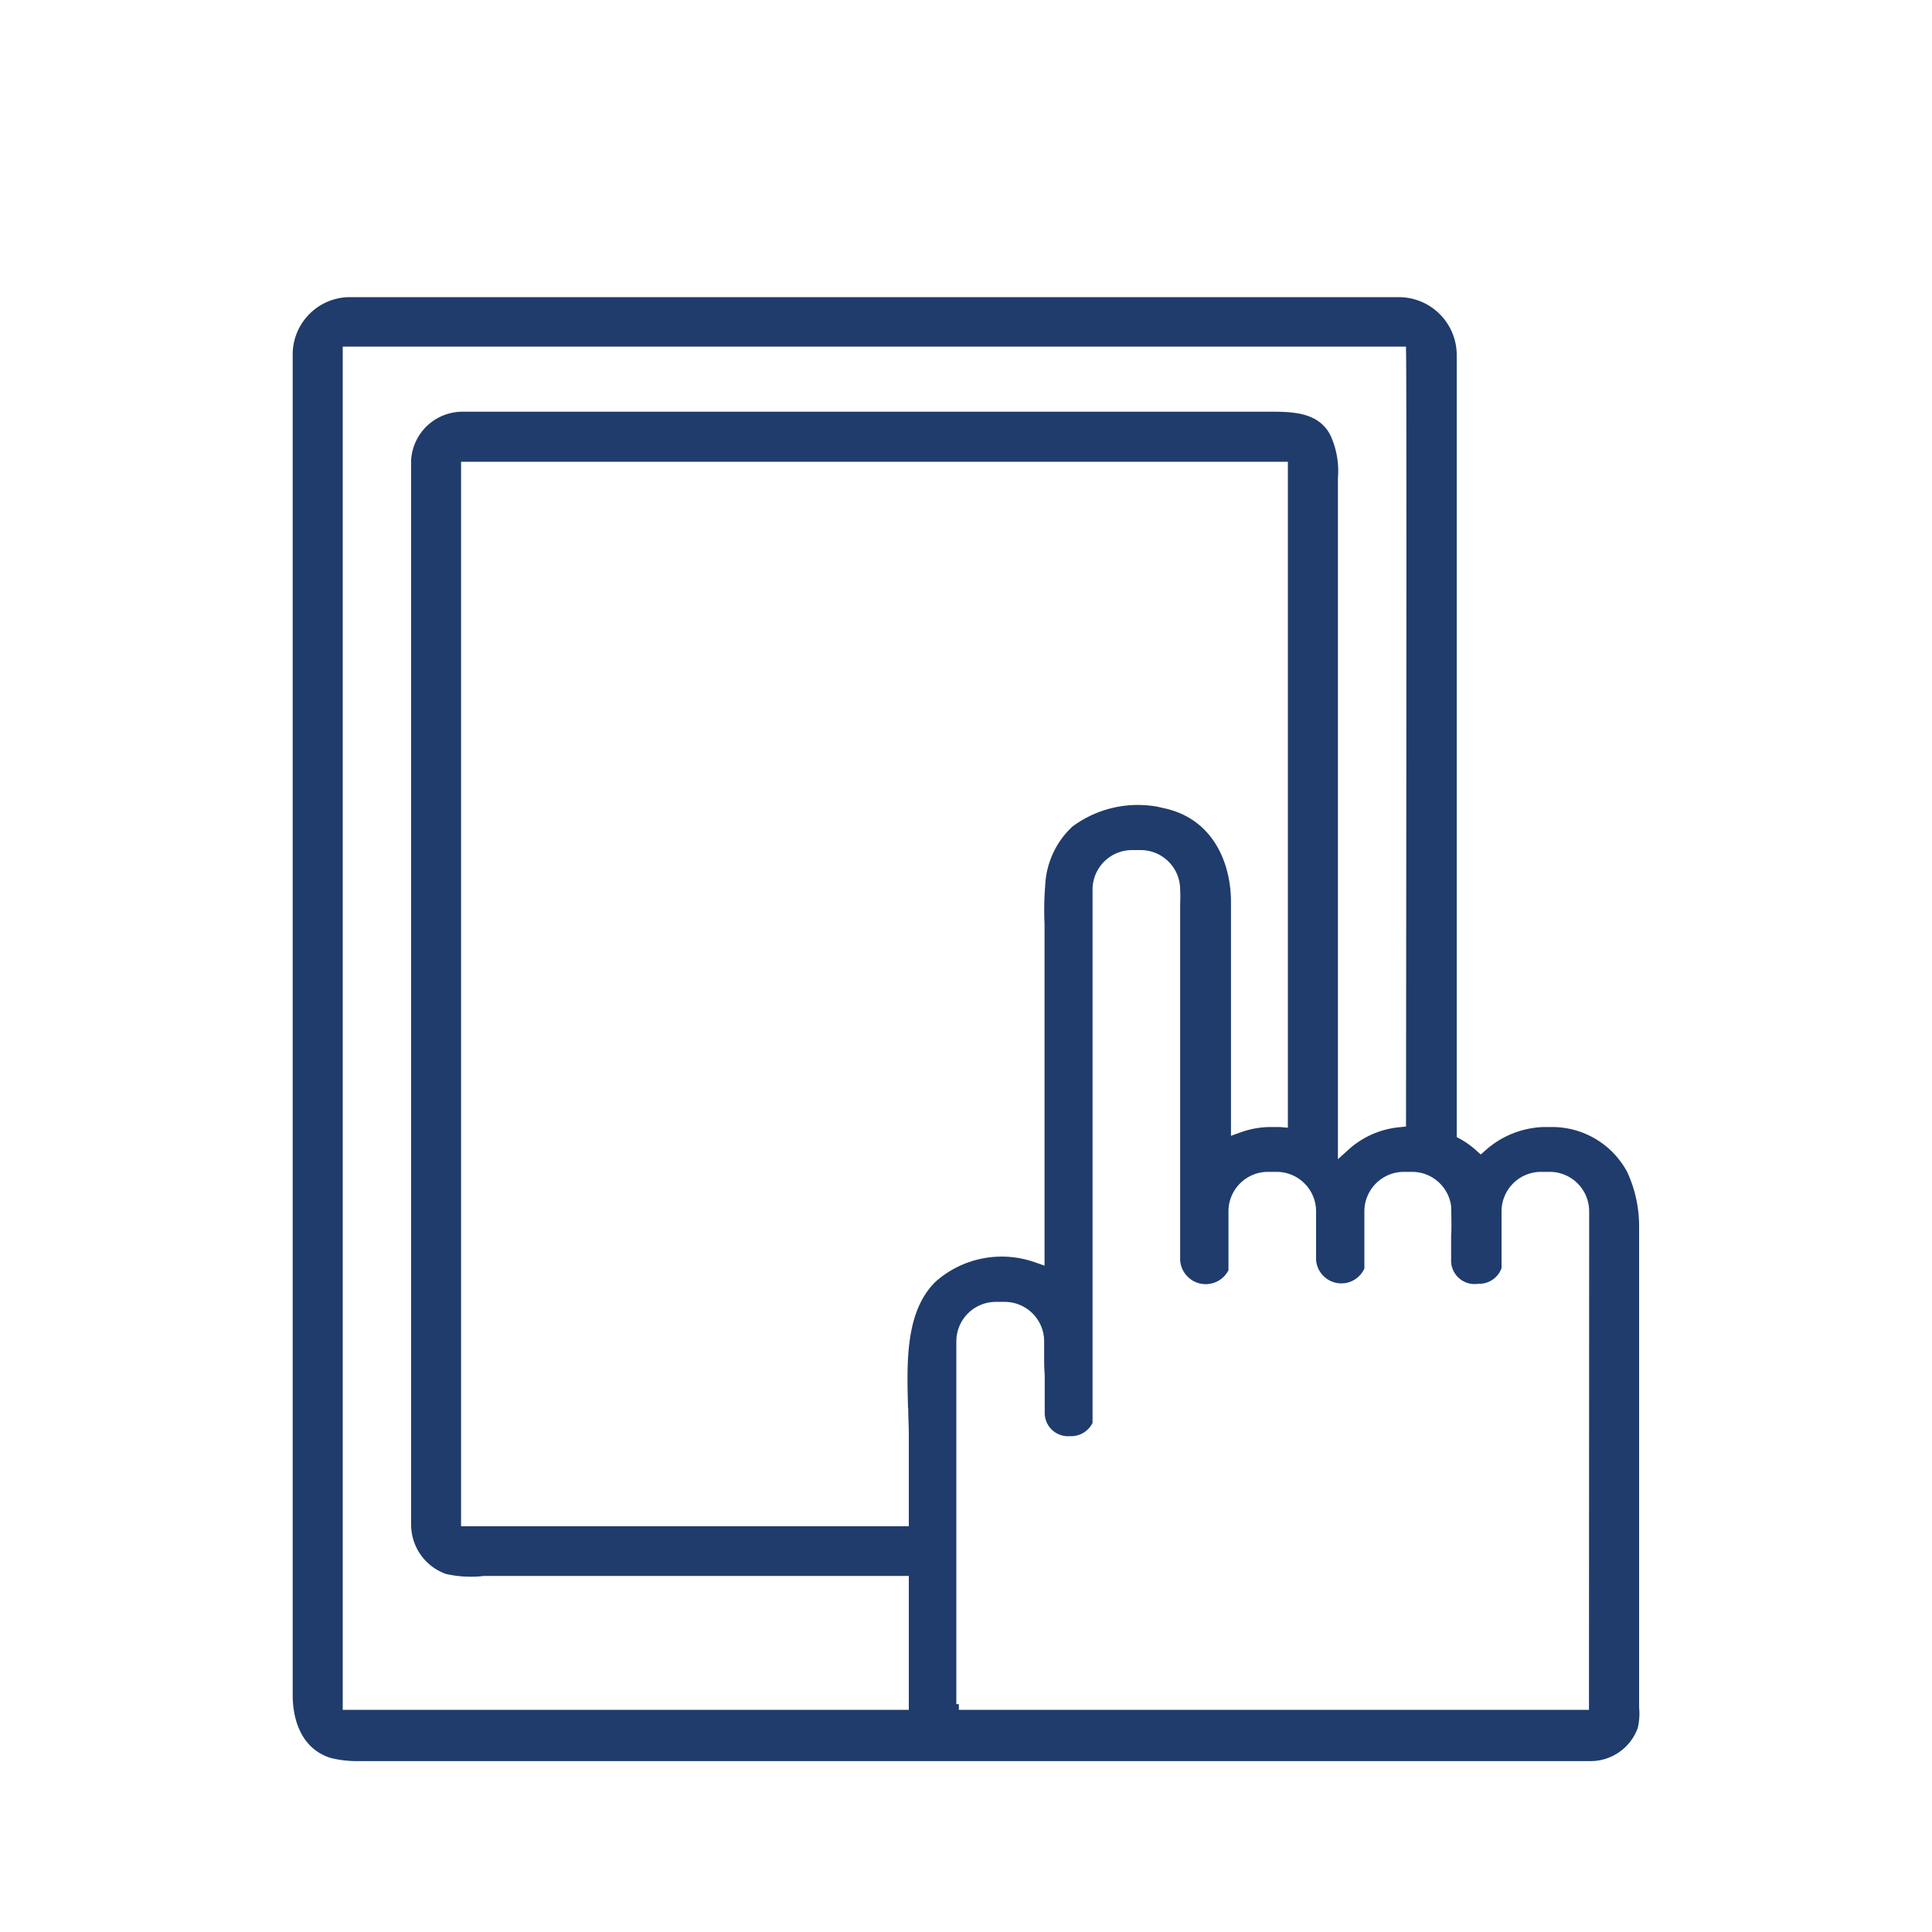 <svg id="IntuitiveOnline" xmlns="http://www.w3.org/2000/svg" viewBox="0 0 200 200">
    <defs>
        <style>.fill-dom-blue--dark{fill:#1f3c6c;}</style>
    </defs>
    <title>IntuitiveOnline</title>
    <path class="fill-dom-blue--dark" d="M169.68,176.75V127a13.39,13.39,0,0,0-1.23-5.67,8.81,8.81,0,0,0-7.83-4.66l-.41,0-.42,0a9.48,9.48,0,0,0-6,2.4l-.5.44-.5-.44a9,9,0,0,0-1.6-1.15l-.39-.21v-81a6,6,0,0,0-6-5.95H36.09a5.94,5.94,0,0,0-5.79,6.06v138.7c0,1.57.39,5.34,3.92,6.46a11.37,11.37,0,0,0,2.72.33l.92,0H164.64a5.2,5.2,0,0,0,4.9-3.43A6.52,6.52,0,0,0,169.68,176.75Zm-75.6-3c0,.44,0,.88,0,1.34s0,.79,0,1.19V177H35.48V35.88H145.55v.5c.09.24,0,80.24,0,80.24l-.68.07a9.15,9.15,0,0,0-5.13,2.19L138.5,120V49.5a8.85,8.85,0,0,0-.77-4.43c-1.15-2.26-3.57-2.45-6-2.45H47.86a5.33,5.33,0,0,0-5.3,5c0,.1,0,.21,0,.31V157.81a5.42,5.42,0,0,0,3.59,5.12,11.35,11.35,0,0,0,2.53.29c.42,0,.85,0,1.36-.08H94.08Zm-.06-28c0,.93.06,1.84.06,2.69V158H47.73V47.8h85.59v68.94l-.82-.07-.71,0h-.2a9.22,9.22,0,0,0-3.16.55l-1,.36V93.35c0-4-1.85-8.66-7.05-9.71l-.6-.14a11.94,11.94,0,0,0-2-.17A11.35,11.35,0,0,0,111,85.58a8.87,8.87,0,0,0-2.8,6.07,32.14,32.14,0,0,0-.07,4v35.37l-1-.35a10.33,10.33,0,0,0-10.27,2C93.7,135.75,93.87,141.05,94,145.73Zm70.47,30.7h0V177H99.26v-.59H99V138.85a4.09,4.09,0,0,1,4.09-4.08H104a4.09,4.09,0,0,1,4.09,4.08V141c0,.56.05,1.09.06,1.52,0,.26,0,.52,0,.78v2.89a2.41,2.41,0,0,0,2.59,2.48,2.48,2.48,0,0,0,2.36-1.37V92.08A4.09,4.09,0,0,1,117.19,88h.89a4.09,4.09,0,0,1,4.09,4.08h0v.1a12.71,12.71,0,0,1,0,1.38v33c0,1,0,2,0,3v.89a2.65,2.65,0,0,0,5,1.05V125.4a4.09,4.09,0,0,1,4.09-4.09h.89a4.09,4.09,0,0,1,4.09,4.09v4l0,1a2.62,2.62,0,0,0,5,.92V125.4a4.09,4.09,0,0,1,4.09-4.09h.89a4.08,4.08,0,0,1,4,3.55c0,.2.07,2.33,0,3v.85c0,.55,0,1.1,0,1.65A2.43,2.43,0,0,0,153,132.9a2.48,2.48,0,0,0,2.44-1.62V125.4a4.09,4.09,0,0,1,4.09-4.09h.89a4.09,4.09,0,0,1,4.09,4.09Z"/>
</svg>